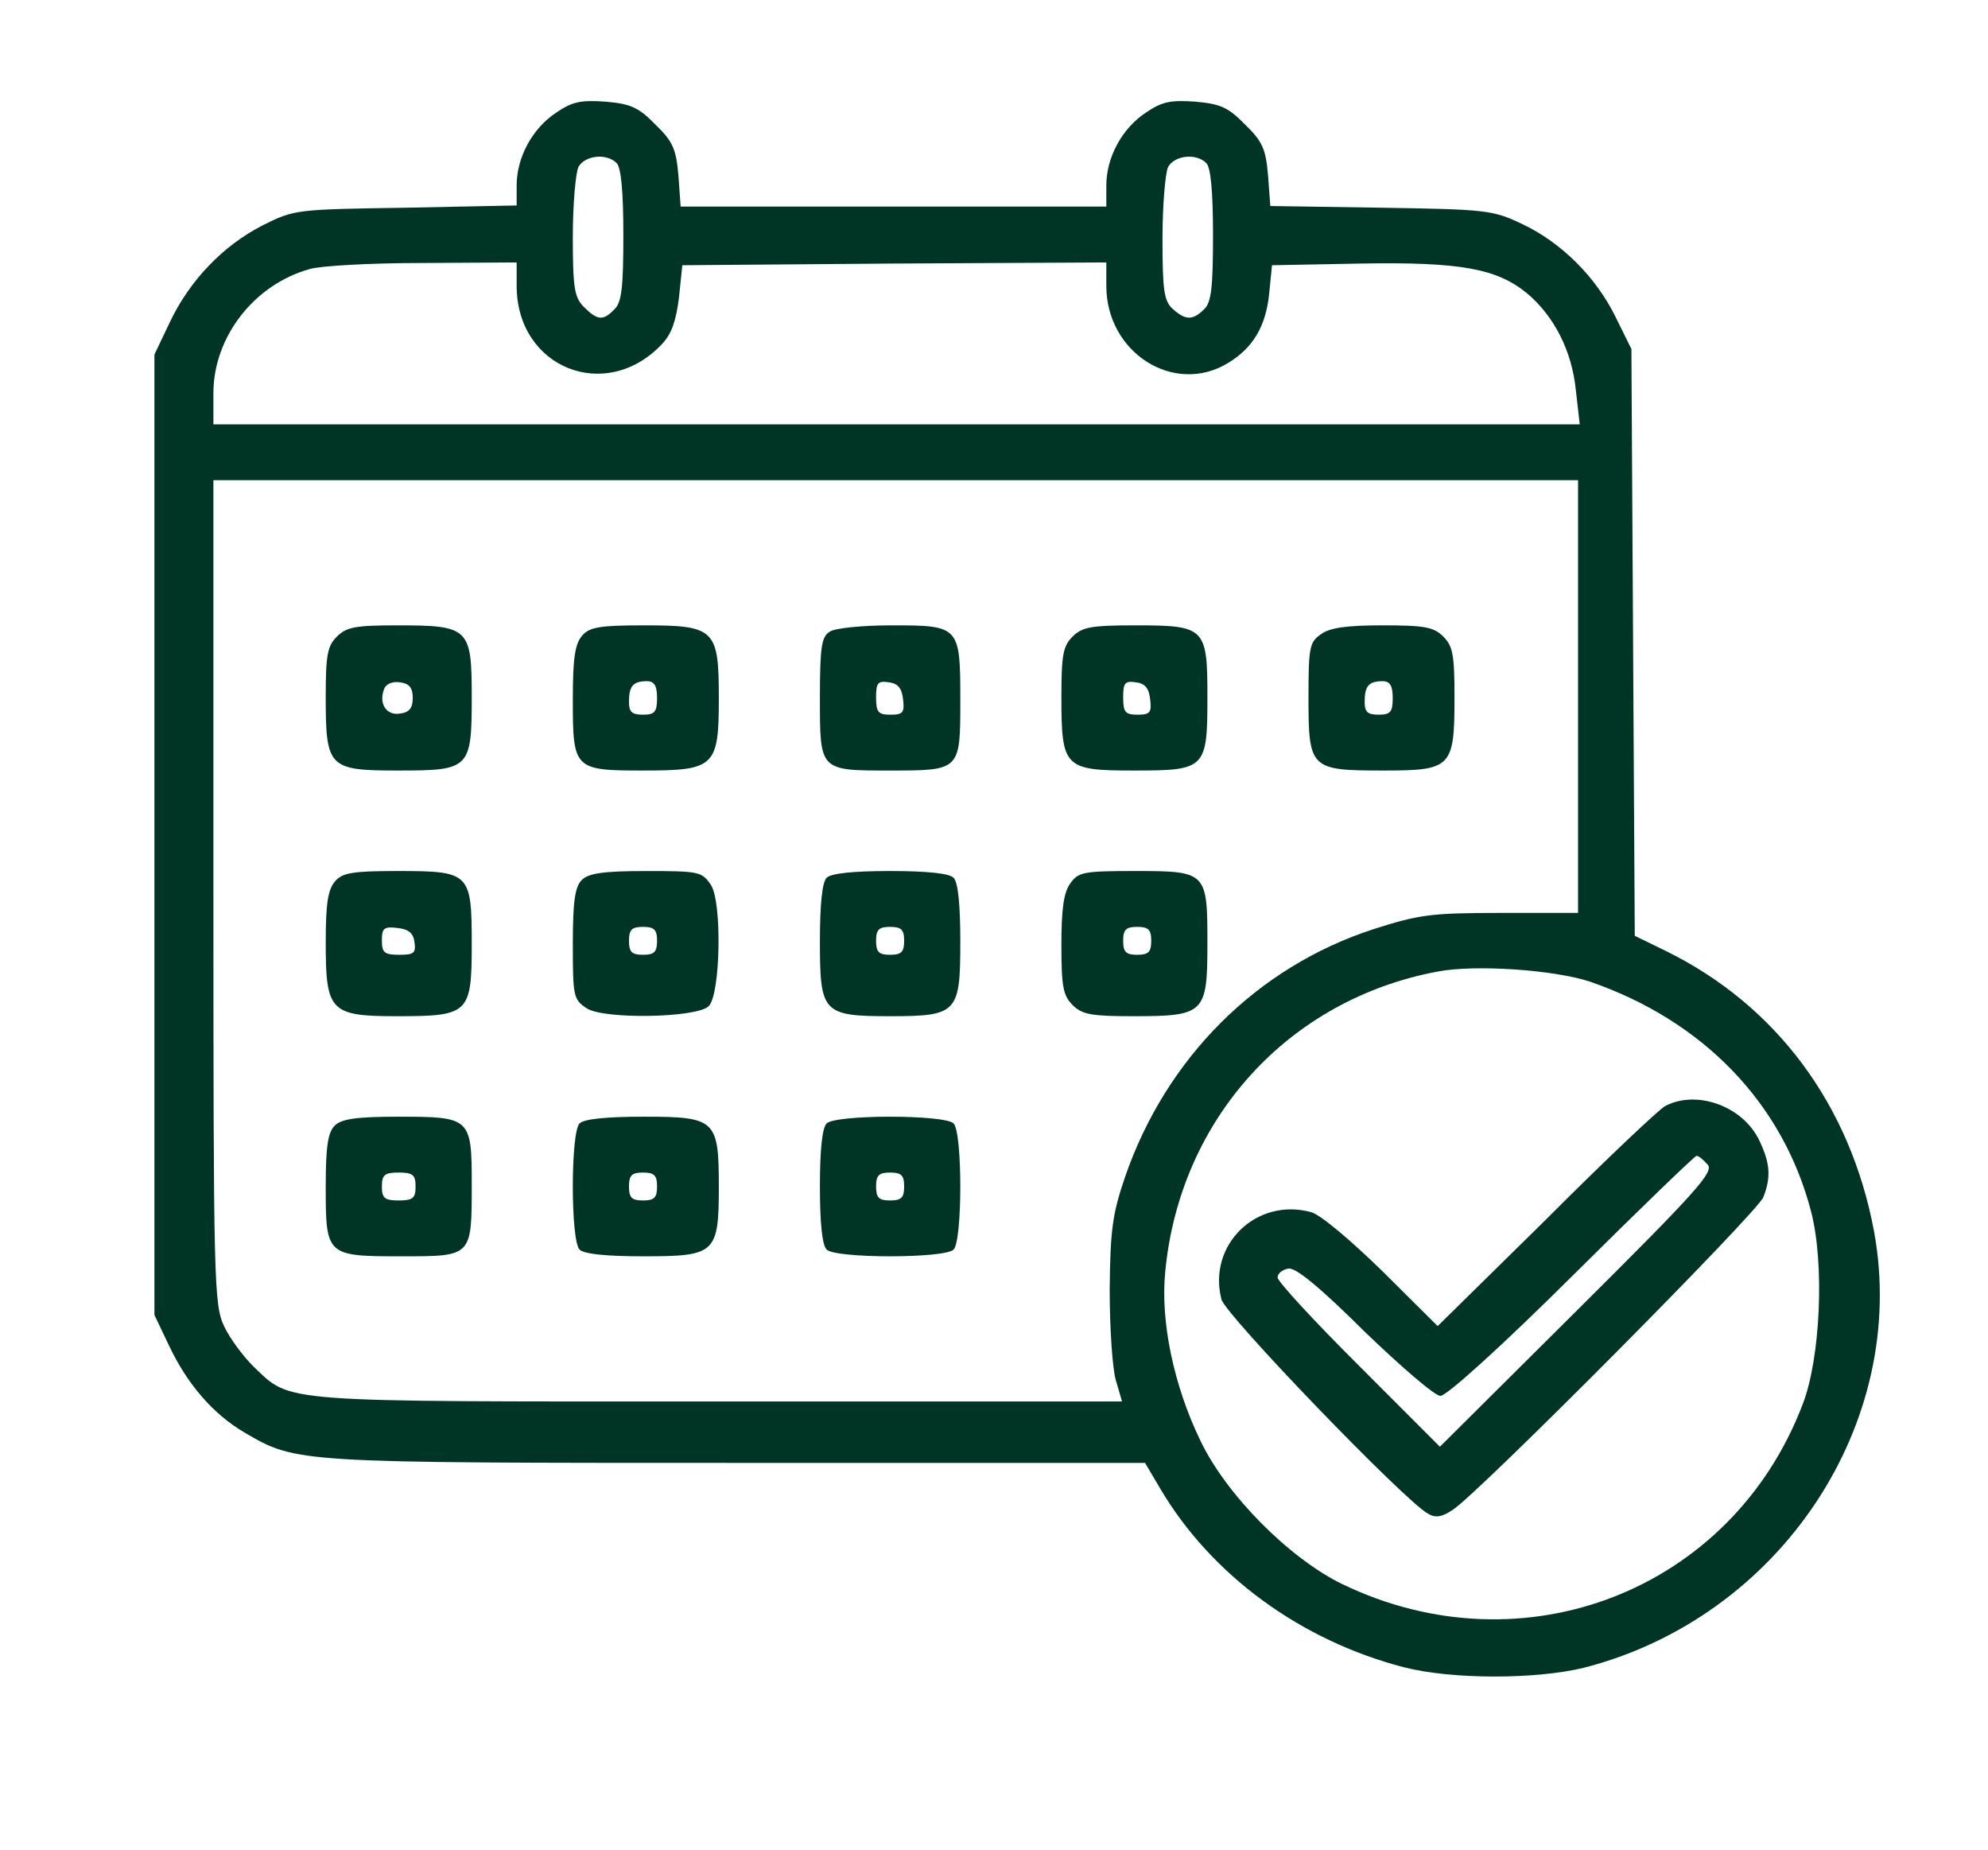 <?xml version="1.0" encoding="UTF-8"?> <svg xmlns="http://www.w3.org/2000/svg" width="72" height="67" viewBox="0 0 72 67" fill="none"><path d="M20.136 4.084C19.281 4.65 18.712 5.702 18.712 6.712V7.44L14.705 7.521C10.719 7.582 10.658 7.582 9.498 8.168C8.075 8.896 6.854 10.17 6.142 11.686L5.593 12.838V30.226V47.614L6.122 48.726C6.793 50.141 7.729 51.213 8.868 51.88C10.739 52.972 10.719 52.972 26.685 52.972H41.471L42.02 53.902C43.871 57.036 47.105 59.401 50.847 60.372C52.576 60.816 55.607 60.816 57.356 60.392C64.475 58.572 69.153 51.536 67.871 44.581C67.017 40.012 64.332 36.393 60.325 34.432L59.207 33.886L59.146 23.271L59.085 12.636L58.515 11.484C57.803 10.028 56.542 8.775 55.119 8.107C54.061 7.602 53.817 7.582 50.014 7.521L46.007 7.46L45.925 6.348C45.844 5.398 45.722 5.115 45.092 4.509C44.481 3.882 44.197 3.761 43.281 3.68C42.386 3.619 42.081 3.68 41.492 4.084C40.637 4.65 40.068 5.702 40.068 6.712V7.481H32.359H24.651L24.57 6.348C24.488 5.398 24.366 5.115 23.736 4.509C23.125 3.882 22.841 3.761 21.925 3.68C21.03 3.619 20.725 3.68 20.136 4.084ZM22.332 5.904C22.495 6.065 22.576 6.935 22.576 8.512C22.576 10.412 22.515 10.958 22.251 11.201C21.844 11.625 21.641 11.605 21.152 11.12C20.807 10.776 20.746 10.453 20.746 8.572C20.746 7.4 20.847 6.268 20.949 6.045C21.193 5.621 21.966 5.54 22.332 5.904ZM43.688 5.904C43.851 6.065 43.932 6.935 43.932 8.512C43.932 10.412 43.871 10.958 43.607 11.201C43.2 11.605 42.936 11.605 42.468 11.181C42.163 10.898 42.102 10.534 42.102 8.653C42.102 7.44 42.203 6.268 42.305 6.045C42.549 5.621 43.322 5.54 43.688 5.904ZM18.712 10.352C18.712 13.324 21.946 14.618 23.98 12.454C24.325 12.091 24.488 11.605 24.59 10.776L24.712 9.604L32.4 9.543L40.068 9.503V10.352C40.068 12.778 42.529 14.335 44.481 13.142C45.376 12.596 45.844 11.828 45.966 10.635L46.068 9.604L49.302 9.543C52.902 9.482 54.224 9.725 55.322 10.635C56.298 11.464 56.929 12.717 57.071 14.112L57.214 15.366H32.461H7.729V14.234C7.729 12.212 9.193 10.311 11.207 9.745C11.593 9.624 13.424 9.523 15.315 9.523L18.712 9.503V10.352ZM57.153 25.232V33.057H54.366C51.824 33.057 51.397 33.117 49.749 33.643C45.519 35.018 42.224 38.313 40.739 42.64C40.291 43.954 40.21 44.541 40.19 46.704C40.19 48.099 40.291 49.575 40.413 49.979L40.637 50.748H26.014C9.885 50.748 10.576 50.808 9.173 49.474C8.807 49.11 8.319 48.463 8.115 48.018C7.749 47.25 7.729 46.401 7.729 32.288V17.388H32.441H57.153V25.232ZM57.58 35.544C61.688 36.959 64.576 39.951 65.593 43.873C66.081 45.734 65.939 49.171 65.288 50.849C62.725 57.581 55.18 60.533 48.61 57.359C46.698 56.429 44.4 54.124 43.464 52.143C42.508 50.161 42.02 47.836 42.203 46.037C42.732 40.517 46.658 36.191 52.068 35.18C53.431 34.917 56.298 35.119 57.58 35.544Z" fill="#003525"></path><path d="M12.203 23.049C11.858 23.392 11.797 23.716 11.797 25.232C11.797 27.8 11.898 27.901 14.42 27.901C17.024 27.901 17.085 27.84 17.085 25.212C17.085 22.745 16.983 22.644 14.4 22.644C12.874 22.644 12.549 22.705 12.203 23.049ZM14.949 25.273C14.949 25.637 14.827 25.798 14.481 25.839C13.993 25.92 13.708 25.475 13.912 24.949C13.973 24.767 14.217 24.666 14.481 24.707C14.827 24.747 14.949 24.909 14.949 25.273Z" fill="#003525"></path><path d="M21.091 23.008C20.827 23.312 20.746 23.797 20.746 25.333C20.746 27.861 20.786 27.901 23.308 27.901C25.892 27.901 26.034 27.76 26.034 25.273C26.034 22.786 25.892 22.644 23.329 22.644C21.742 22.644 21.356 22.705 21.091 23.008ZM23.797 25.273C23.797 25.778 23.715 25.879 23.288 25.879C22.881 25.879 22.78 25.778 22.78 25.414C22.78 24.848 22.922 24.666 23.43 24.666C23.695 24.666 23.797 24.828 23.797 25.273Z" fill="#003525"></path><path d="M30.061 22.867C29.756 23.049 29.695 23.392 29.695 25.273C29.695 27.921 29.675 27.901 32.237 27.901C34.78 27.901 34.78 27.901 34.78 25.374C34.78 22.665 34.759 22.644 32.278 22.644C31.241 22.644 30.244 22.745 30.061 22.867ZM32.705 25.313C32.766 25.798 32.705 25.879 32.258 25.879C31.81 25.879 31.729 25.798 31.729 25.253C31.729 24.727 31.79 24.646 32.197 24.707C32.522 24.747 32.664 24.929 32.705 25.313Z" fill="#003525"></path><path d="M38.847 23.049C38.502 23.392 38.441 23.716 38.441 25.232C38.441 27.8 38.542 27.901 41.064 27.901C43.668 27.901 43.729 27.84 43.729 25.232C43.729 22.725 43.648 22.644 41.125 22.644C39.519 22.644 39.193 22.705 38.847 23.049ZM41.654 25.313C41.715 25.798 41.654 25.879 41.207 25.879C40.759 25.879 40.678 25.798 40.678 25.253C40.678 24.727 40.739 24.646 41.146 24.707C41.471 24.747 41.614 24.929 41.654 25.313Z" fill="#003525"></path><path d="M47.837 22.968C47.43 23.251 47.39 23.433 47.39 25.253C47.39 27.84 47.451 27.901 50.095 27.901C52.576 27.901 52.678 27.8 52.678 25.232C52.678 23.716 52.617 23.392 52.271 23.049C51.925 22.705 51.6 22.644 50.075 22.644C48.793 22.644 48.163 22.725 47.837 22.968ZM50.441 25.273C50.441 25.778 50.359 25.879 49.932 25.879C49.525 25.879 49.424 25.778 49.424 25.414C49.424 24.848 49.566 24.666 50.075 24.666C50.339 24.666 50.441 24.828 50.441 25.273Z" fill="#003525"></path><path d="M12.142 31.904C11.878 32.208 11.797 32.693 11.797 34.128C11.797 36.635 11.959 36.797 14.4 36.797C16.983 36.797 17.085 36.696 17.085 34.189C17.085 31.601 17.024 31.54 14.4 31.54C12.793 31.54 12.407 31.601 12.142 31.904ZM15.01 34.108C15.071 34.513 14.99 34.573 14.461 34.573C13.912 34.573 13.831 34.492 13.831 34.047C13.831 33.603 13.912 33.542 14.4 33.603C14.786 33.643 14.97 33.785 15.01 34.108Z" fill="#003525"></path><path d="M21.071 31.864C20.827 32.107 20.746 32.632 20.746 34.169C20.746 36.09 20.766 36.191 21.254 36.514C21.885 36.919 25.241 36.858 25.668 36.433C26.095 36.009 26.156 32.673 25.749 32.046C25.424 31.561 25.322 31.541 23.39 31.541C21.844 31.541 21.315 31.621 21.071 31.864ZM23.797 34.068C23.797 34.472 23.695 34.573 23.288 34.573C22.881 34.573 22.78 34.472 22.78 34.068C22.78 33.663 22.881 33.562 23.288 33.562C23.695 33.562 23.797 33.663 23.797 34.068Z" fill="#003525"></path><path d="M29.939 31.783C29.776 31.945 29.695 32.754 29.695 34.088C29.695 36.676 29.797 36.797 32.237 36.797C34.678 36.797 34.78 36.676 34.78 34.088C34.78 32.754 34.698 31.945 34.536 31.783C34.373 31.621 33.559 31.54 32.237 31.54C30.915 31.54 30.102 31.621 29.939 31.783ZM32.746 34.068C32.746 34.472 32.644 34.573 32.237 34.573C31.831 34.573 31.729 34.472 31.729 34.068C31.729 33.663 31.831 33.562 32.237 33.562C32.644 33.562 32.746 33.663 32.746 34.068Z" fill="#003525"></path><path d="M38.766 31.985C38.522 32.309 38.441 32.935 38.441 34.209C38.441 35.726 38.502 36.049 38.847 36.393C39.193 36.736 39.519 36.797 41.044 36.797C43.627 36.797 43.729 36.696 43.729 34.169C43.729 31.561 43.709 31.54 41.085 31.54C39.234 31.54 39.051 31.581 38.766 31.985ZM41.695 34.068C41.695 34.472 41.593 34.573 41.186 34.573C40.78 34.573 40.678 34.472 40.678 34.068C40.678 33.663 40.78 33.562 41.186 33.562C41.593 33.562 41.695 33.663 41.695 34.068Z" fill="#003525"></path><path d="M12.122 40.76C11.878 41.002 11.797 41.508 11.797 42.964C11.797 45.471 11.817 45.491 14.542 45.491C17.105 45.491 17.085 45.511 17.085 42.883C17.085 40.477 17.044 40.436 14.441 40.436C12.895 40.436 12.366 40.517 12.122 40.76ZM15.051 42.964C15.051 43.388 14.949 43.469 14.441 43.469C13.932 43.469 13.831 43.388 13.831 42.964C13.831 42.539 13.932 42.458 14.441 42.458C14.949 42.458 15.051 42.539 15.051 42.964Z" fill="#003525"></path><path d="M20.99 40.679C20.664 41.002 20.664 44.925 20.99 45.248C21.152 45.41 21.966 45.491 23.308 45.491C25.912 45.491 26.034 45.39 26.034 42.964C26.034 40.538 25.912 40.436 23.308 40.436C21.966 40.436 21.152 40.517 20.99 40.679ZM23.797 42.964C23.797 43.368 23.695 43.469 23.288 43.469C22.881 43.469 22.78 43.368 22.78 42.964C22.78 42.559 22.881 42.458 23.288 42.458C23.695 42.458 23.797 42.559 23.797 42.964Z" fill="#003525"></path><path d="M29.939 40.679C29.776 40.841 29.695 41.65 29.695 42.964C29.695 44.278 29.776 45.087 29.939 45.248C30.264 45.572 34.21 45.572 34.536 45.248C34.861 44.925 34.861 41.002 34.536 40.679C34.21 40.355 30.264 40.355 29.939 40.679ZM32.746 42.964C32.746 43.368 32.644 43.469 32.237 43.469C31.831 43.469 31.729 43.368 31.729 42.964C31.729 42.559 31.831 42.458 32.237 42.458C32.644 42.458 32.746 42.559 32.746 42.964Z" fill="#003525"></path><path d="M60.305 40.052C60.081 40.174 58.129 42.014 55.993 44.157L52.068 48.018L50.075 46.037C48.915 44.905 47.837 43.995 47.492 43.894C45.519 43.348 43.729 45.066 44.237 47.048C44.359 47.594 50.908 54.387 51.722 54.812C51.986 54.973 52.23 54.933 52.617 54.67C53.532 54.084 63.681 43.874 63.864 43.348C64.149 42.62 64.108 42.115 63.722 41.306C63.132 40.052 61.444 39.446 60.305 40.052ZM61.851 42.175C62.075 42.438 61.444 43.146 57.132 47.432L52.149 52.386L49.22 49.454C47.593 47.836 46.271 46.401 46.271 46.259C46.271 46.118 46.434 45.976 46.658 45.936C46.902 45.875 47.776 46.583 49.403 48.2C50.746 49.494 51.966 50.546 52.169 50.546C52.393 50.546 54.386 48.746 56.949 46.199C59.349 43.813 61.383 41.852 61.444 41.852C61.525 41.852 61.688 41.993 61.851 42.175Z" fill="#003525"></path></svg> 
